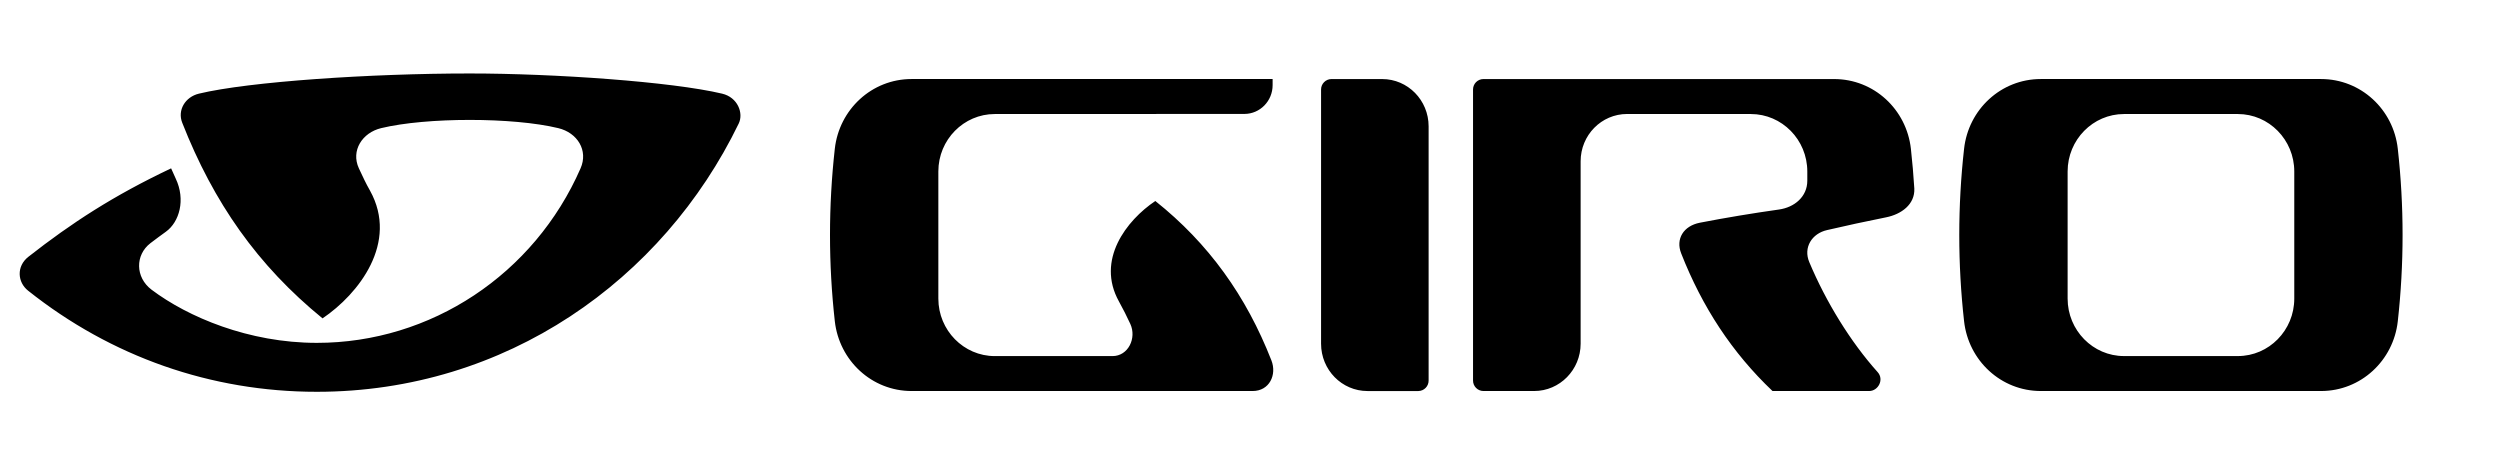 <?xml version="1.0" encoding="UTF-8"?>
<svg width="103px" height="19px" viewBox="0 0 103 19" version="1.1" xmlns="http://www.w3.org/2000/svg" xmlns:xlink="http://www.w3.org/1999/xlink">
    <!-- Generator: Sketch 54.1 (76490) - https://sketchapp.com -->
    <title>Giro_Logo_Mobile</title>
    <desc>Created with Sketch.</desc>
    <g id="Giro_Logo_Mobile" stroke="none" stroke-width="1" fill="none" fill-rule="evenodd">
        <g id="Icons-/-.Logos-/-XS" transform="translate(0, -10)" fill="#000000">
            <g id="mobile-logo-2" transform="translate(0, 13)">
                <g id="mobile-logo" fill-rule="nonzero">
                    <path d="M98.789,10.234 C98.611,11.855 97.267,13.11 95.627,13.11 L84.082,13.11 C82.44,13.11 81.1,11.855 80.92,10.234 C80.656,7.873 80.656,5.491 80.92,3.13 C81.1,1.508 82.44,0.256 84.082,0.256 L95.627,0.256 C97.267,0.256 98.611,1.508 98.789,3.13 C99.052,5.491 99.052,7.873 98.789,10.234 L98.789,10.234 Z M94.524,4.064 C94.524,2.759 93.482,1.698 92.199,1.698 L87.51,1.698 C86.229,1.698 85.186,2.759 85.186,4.064 L85.186,9.302 C85.186,10.609 86.229,11.67 87.51,11.67 L92.199,11.67 C93.482,11.67 94.524,10.609 94.524,9.302 L94.524,4.064 Z M75.276,6.479 C74.653,6.619 74.286,7.194 74.543,7.801 C75.231,9.44 76.246,11.091 77.358,12.33 C77.637,12.639 77.38,13.11 77.01,13.11 L73.027,13.11 C71.362,11.528 70.134,9.654 69.264,7.438 C69.031,6.845 69.358,6.307 70.038,6.175 C71.119,5.966 72.205,5.786 73.295,5.632 C73.932,5.543 74.461,5.102 74.461,4.446 L74.461,4.065 C74.461,2.759 73.417,1.698 72.136,1.698 L67.038,1.696 C65.978,1.696 65.122,2.569 65.122,3.644 L65.122,11.159 C65.122,12.236 64.264,13.11 63.206,13.11 L61.114,13.11 C60.876,13.107 60.686,12.912 60.689,12.674 L60.689,0.69 C60.688,0.577 60.732,0.467 60.811,0.386 C60.891,0.305 61,0.258 61.114,0.257 L75.566,0.257 C77.208,0.257 78.548,1.508 78.729,3.13 C78.789,3.674 78.836,4.218 78.87,4.767 C78.899,5.421 78.337,5.828 77.706,5.954 C76.892,6.115 76.043,6.301 75.276,6.479 L75.276,6.479 Z M58.434,13.111 L56.342,13.111 C55.283,13.111 54.428,12.238 54.428,11.161 L54.428,0.69 C54.427,0.577 54.471,0.467 54.551,0.386 C54.63,0.305 54.739,0.258 54.853,0.257 L56.945,0.257 C58.003,0.257 58.859,1.129 58.859,2.205 L58.859,12.676 C58.862,12.914 58.671,13.108 58.434,13.111 L58.434,13.111 Z M46.099,9.417 C45.152,7.711 46.407,6.082 47.599,5.281 C49.799,7.033 51.344,9.197 52.382,11.848 C52.614,12.44 52.301,13.11 51.61,13.11 L37.557,13.11 C35.917,13.11 34.575,11.856 34.394,10.232 C34.13,7.872 34.13,5.49 34.394,3.13 C34.575,1.509 35.917,0.256 37.557,0.256 L52.432,0.256 L52.432,0.507 C52.432,1.164 51.91,1.694 51.267,1.694 L40.986,1.698 C39.704,1.698 38.66,2.757 38.66,4.062 L38.66,9.303 C38.66,10.608 39.704,11.671 40.986,11.671 L45.836,11.671 C46.484,11.671 46.838,10.929 46.569,10.346 C46.424,10.031 46.267,9.721 46.099,9.417 L46.099,9.417 Z M13.052,13.142 C8.699,13.142 4.583,11.7 1.158,8.976 C0.723,8.633 0.664,7.976 1.17,7.579 C2.947,6.187 4.67,5.063 7.05,3.936 L7.241,4.361 C7.651,5.226 7.394,6.143 6.836,6.546 C6.612,6.71 6.43,6.839 6.195,7.021 C5.568,7.504 5.567,8.425 6.246,8.937 C7.741,10.062 10.248,11.126 13.054,11.126 C17.748,11.126 22.01,8.304 23.919,3.936 C24.245,3.196 23.787,2.468 23.001,2.279 C21.133,1.828 17.574,1.828 15.703,2.279 C14.927,2.466 14.447,3.205 14.786,3.936 C14.945,4.276 15.074,4.558 15.245,4.855 C16.43,6.995 14.782,9.107 13.289,10.117 C10.611,7.934 8.8,5.347 7.508,2.057 C7.304,1.544 7.624,0.996 8.196,0.858 C10.268,0.36 15.284,0.027 19.353,0.027 C22.837,0.027 27.677,0.366 29.75,0.858 C30.397,1.01 30.642,1.664 30.435,2.09 C27.309,8.541 20.843,13.142 13.052,13.142 Z" id="Shape"></path>
                </g>
            </g>
        </g>
    </g>
</svg>